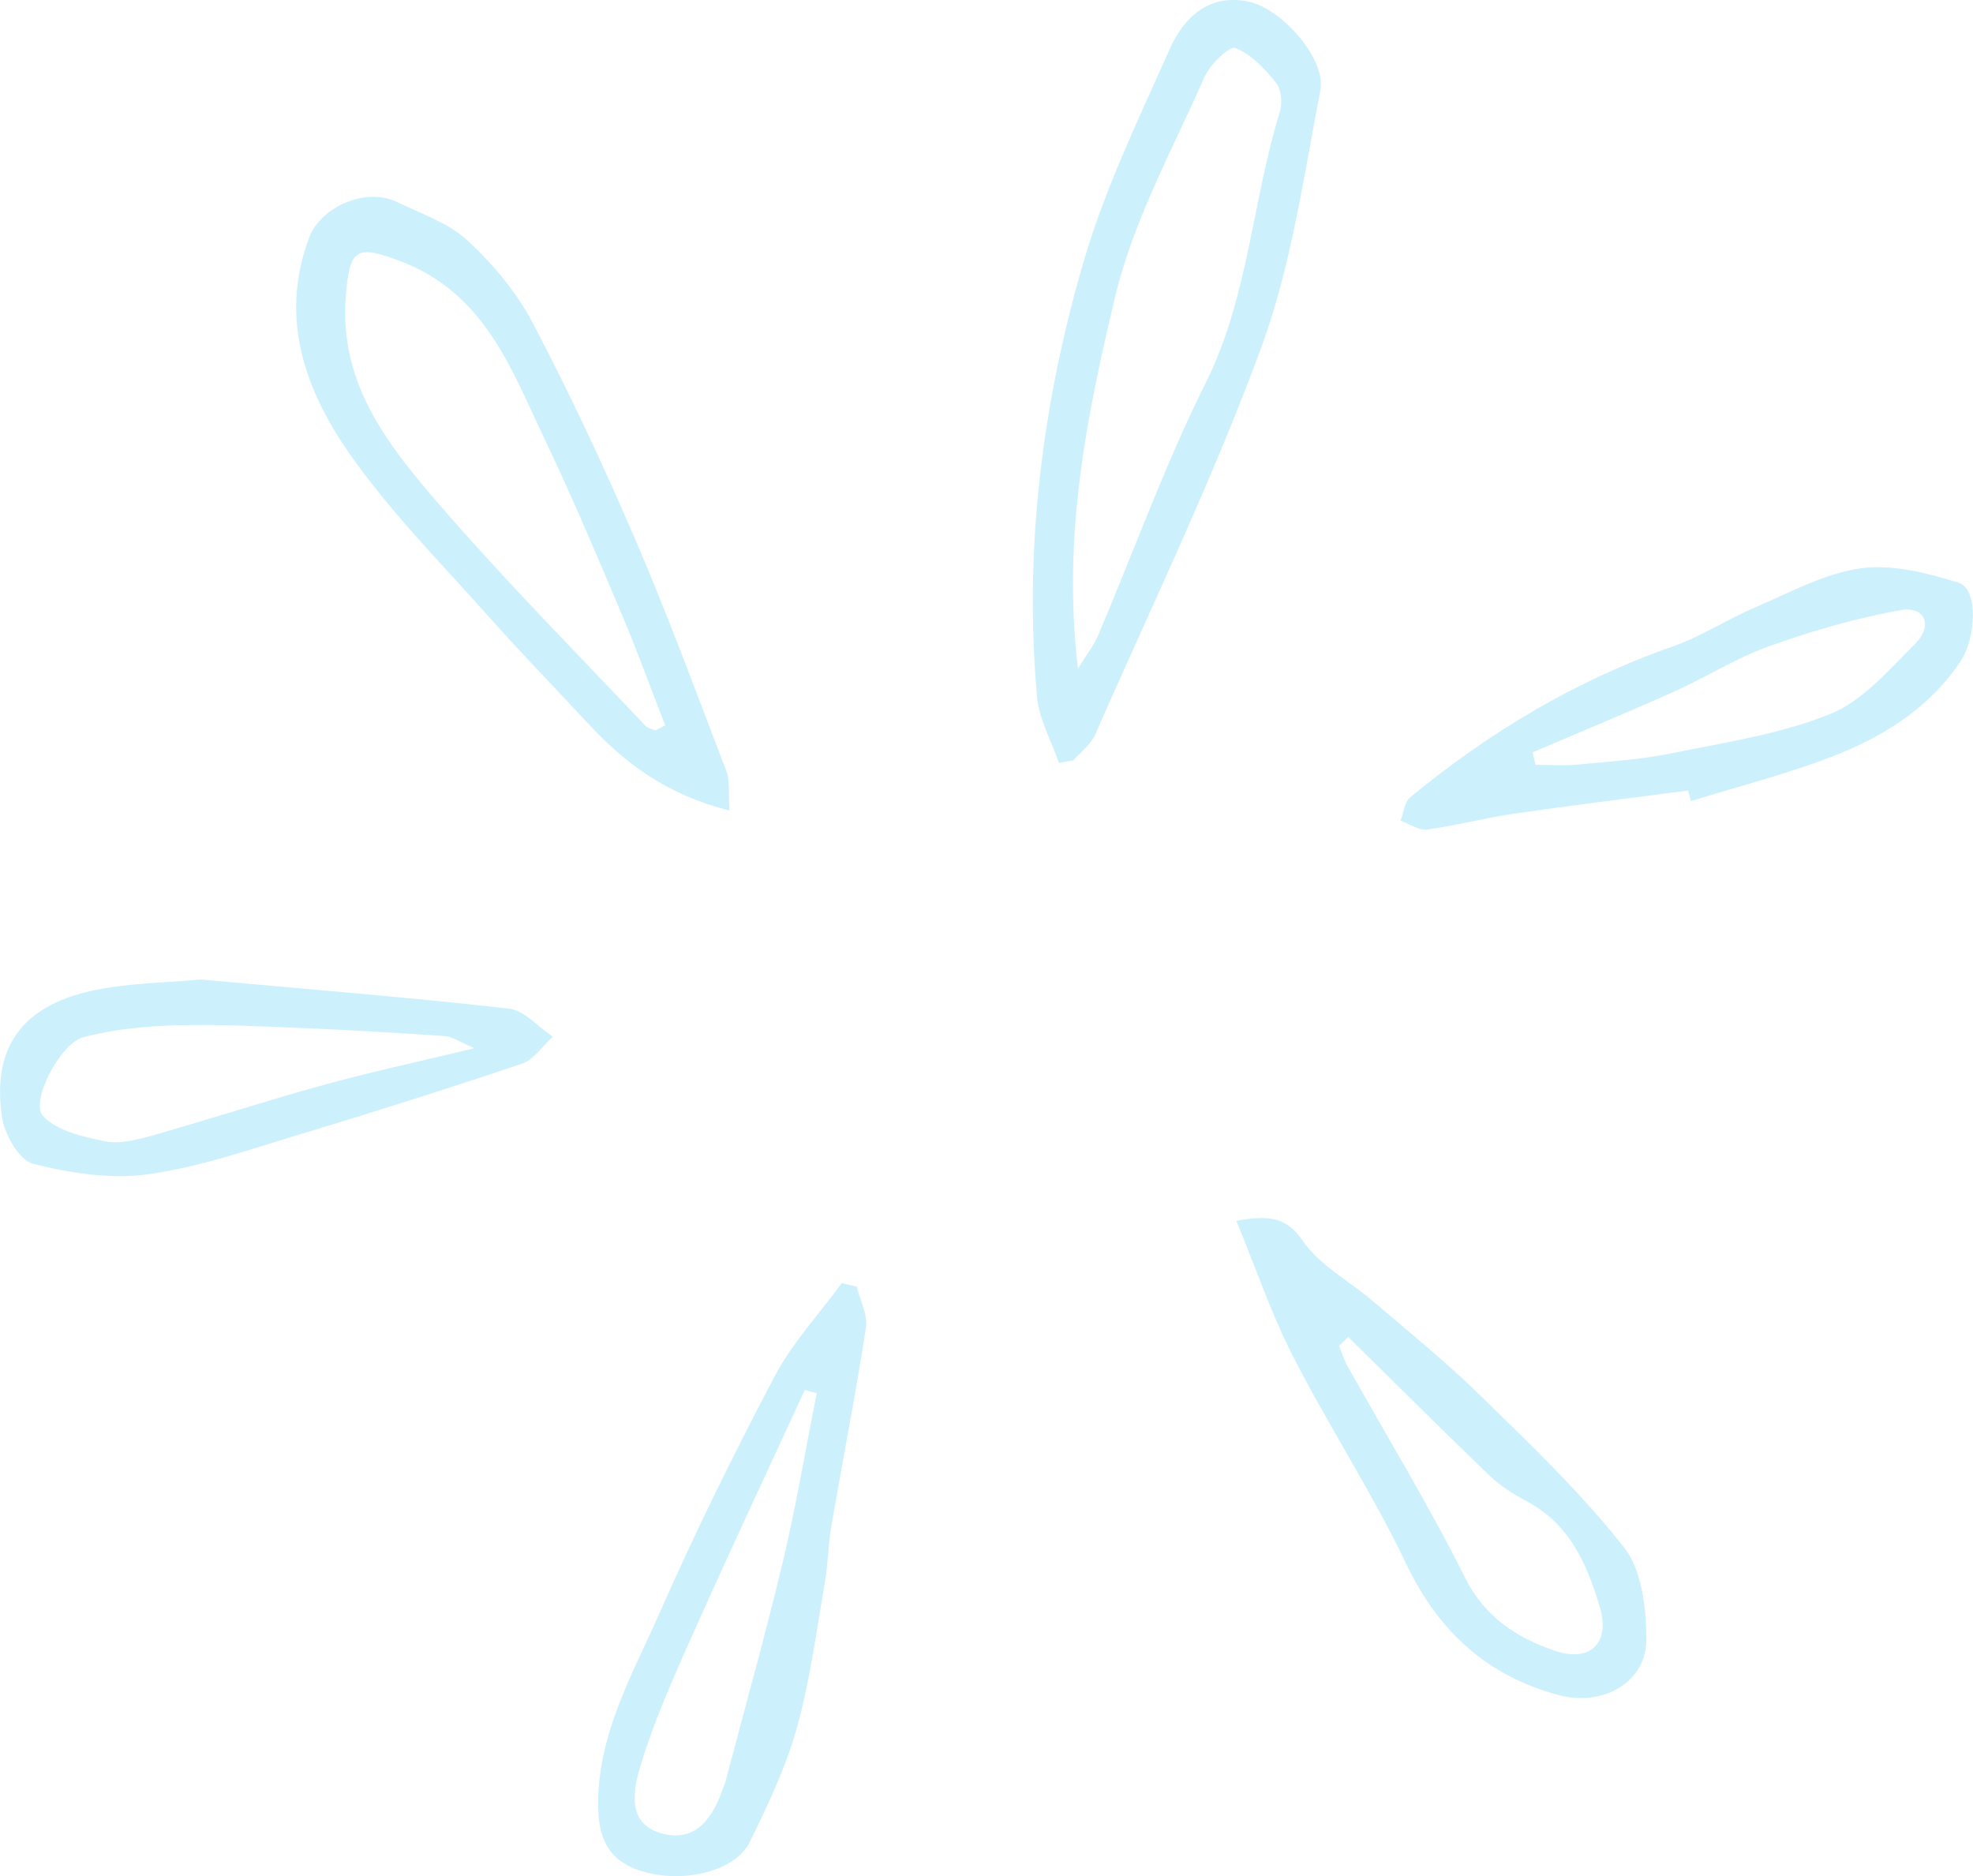 <svg width="163" height="155" viewBox="0 0 163 155" fill="none" xmlns="http://www.w3.org/2000/svg">
<g clip-path="url(#clip0_2013_3366)">
<path d="M87.484 63.031C86.862 61.204 85.833 59.413 85.673 57.542C84.59 45.319 86.108 33.281 89.535 21.569C91.302 15.542 94.08 9.796 96.646 4.033C97.791 1.465 99.833 -0.512 103.065 0.115C105.906 0.671 109.581 4.898 109.084 7.458C107.699 14.597 106.687 21.931 104.201 28.709C100.197 39.591 95.137 50.084 90.467 60.71C90.112 61.522 89.277 62.122 88.665 62.819C88.274 62.89 87.883 62.96 87.484 63.031ZM89.055 55.238C89.828 53.985 90.387 53.288 90.725 52.485C93.672 45.548 96.22 38.417 99.585 31.683C103.154 24.544 103.438 16.645 105.737 9.24C105.959 8.526 105.861 7.396 105.426 6.849C104.494 5.693 103.367 4.475 102.053 3.963C101.564 3.777 99.949 5.34 99.496 6.39C96.877 12.347 93.636 18.207 92.145 24.455C89.81 34.225 87.742 44.189 89.055 55.238Z" fill="#00BBF2" fill-opacity="0.2"/>
<path d="M60.273 66.967C55.132 65.67 51.661 63.093 48.625 59.81C45.899 56.871 43.094 54.003 40.43 51.002C36.48 46.554 32.227 42.291 28.854 37.446C25.187 32.186 23.056 26.229 25.542 19.628C26.519 17.042 30.265 15.462 32.778 16.68C34.784 17.651 37.039 18.401 38.619 19.866C40.732 21.817 42.685 24.146 44.008 26.67C47.062 32.486 49.859 38.452 52.451 44.489C55.168 50.808 57.547 57.268 60.006 63.693C60.317 64.496 60.166 65.467 60.273 66.976V66.967ZM54.147 60.339C54.413 60.198 54.688 60.066 54.955 59.924C53.774 56.889 52.664 53.817 51.395 50.817C49.362 46.007 47.337 41.197 45.091 36.484C42.286 30.607 40.12 24.243 33.079 21.578C29.457 20.21 28.889 20.493 28.569 24.438C27.966 31.939 32.351 37.146 36.755 42.212C42.064 48.319 47.781 54.082 53.339 59.977C53.525 60.172 53.872 60.224 54.147 60.339Z" fill="#00BBF2" fill-opacity="0.2"/>
<path d="M102.141 100.856C104.982 100.345 106.296 100.583 107.655 102.542C109.048 104.545 111.49 105.834 113.416 107.484C116.435 110.07 119.542 112.577 122.374 115.357C126.476 119.372 130.666 123.37 134.191 127.862C135.665 129.751 136.002 132.884 136.011 135.461C136.02 138.964 132.442 141.021 128.766 140.032C122.8 138.435 118.814 134.737 116.142 129.133C113.354 123.291 109.776 117.819 106.82 112.047C105.053 108.596 103.802 104.881 102.141 100.856ZM111.383 110.45C111.135 110.697 110.877 110.935 110.629 111.182C110.851 111.729 111.028 112.312 111.312 112.832C114.571 118.657 118.06 124.376 121.034 130.333C122.676 133.625 125.331 135.302 128.447 136.37C131.412 137.385 133.063 135.708 132.158 132.716C131.11 129.204 129.654 125.868 126.085 123.997C124.993 123.423 123.91 122.726 123.031 121.878C119.107 118.11 115.263 114.262 111.383 110.45Z" fill="#00BBF2" fill-opacity="0.2"/>
<path d="M70.784 106.302C71.059 107.44 71.708 108.631 71.539 109.699C70.687 115.215 69.612 120.687 68.662 126.185C68.405 127.685 68.414 129.239 68.147 130.739C67.446 134.763 66.922 138.841 65.83 142.759C64.925 146.007 63.433 149.122 61.942 152.176C60.788 154.523 56.686 155.582 53.303 154.665C50.542 153.914 49.442 152.238 49.415 149.202C49.362 143.297 52.212 138.417 54.449 133.342C57.379 126.697 60.583 120.166 63.975 113.741C65.44 110.961 67.659 108.57 69.541 106.001C69.959 106.099 70.376 106.204 70.793 106.302H70.784ZM67.473 115.092C67.144 115.003 66.816 114.924 66.487 114.836C63.424 121.49 60.308 128.118 57.325 134.807C55.727 138.382 54.111 141.974 52.966 145.707C52.336 147.745 51.661 150.702 54.76 151.487C57.627 152.22 58.985 149.978 59.802 147.542C59.838 147.445 59.891 147.348 59.918 147.251C61.516 141.171 63.22 135.125 64.676 129.009C65.777 124.411 66.549 119.734 67.473 115.092Z" fill="#00BBF2" fill-opacity="0.2"/>
<path d="M139.456 65.308C134.635 65.943 129.814 66.534 125.002 67.232C122.623 67.576 120.288 68.211 117.9 68.529C117.216 68.617 116.435 68.061 115.707 67.796C115.964 67.143 116.027 66.252 116.506 65.864C123.005 60.516 130.125 56.235 138.133 53.429C140.53 52.59 142.705 51.161 145.049 50.155C147.89 48.946 150.739 47.366 153.722 46.951C156.324 46.589 159.209 47.339 161.801 48.134C163.471 48.645 163.24 52.723 161.979 54.62C159.511 58.327 155.942 60.639 152 62.245C148.032 63.86 143.815 64.893 139.704 66.181C139.624 65.89 139.535 65.59 139.456 65.299V65.308ZM126.618 62.166C126.698 62.501 126.778 62.846 126.858 63.181C128.012 63.181 129.175 63.269 130.32 63.163C132.912 62.916 135.531 62.757 138.071 62.236C142.501 61.336 147.073 60.657 151.21 58.98C153.909 57.886 156.075 55.317 158.232 53.173C159.688 51.725 159.085 50.057 157.034 50.41C153.35 51.046 149.71 52.123 146.185 53.376C143.486 54.338 141.009 55.917 138.381 57.1C134.493 58.848 130.542 60.471 126.627 62.148L126.618 62.166Z" fill="#00BBF2" fill-opacity="0.2"/>
<path d="M16.495 80.911C25.231 81.705 33.648 82.376 42.029 83.32C43.316 83.462 44.461 84.838 45.669 85.641C44.825 86.409 44.106 87.539 43.12 87.874C37.057 89.922 30.949 91.846 24.823 93.699C20.659 94.952 16.495 96.417 12.225 97.009C9.136 97.441 5.789 96.912 2.726 96.144C1.589 95.853 0.382 93.734 0.169 92.305C-0.675 86.648 1.722 83.179 7.44 81.882C10.467 81.194 13.654 81.202 16.495 80.92V80.911ZM39.196 86.595C37.891 86.039 37.359 85.641 36.799 85.597C32.849 85.324 28.898 85.094 24.938 84.927C21.44 84.785 17.934 84.609 14.445 84.706C11.914 84.777 9.322 85.041 6.889 85.686C4.945 86.198 2.468 91.052 3.56 92.208C4.714 93.425 6.863 93.92 8.665 94.282C9.908 94.529 11.346 94.158 12.616 93.796C17.357 92.455 22.044 90.919 26.794 89.613C30.656 88.554 34.571 87.707 39.196 86.595Z" fill="#00BBF2" fill-opacity="0.2"/>
</g>
<defs>
<clipPath id="clip0_2013_3366">
<rect width="163" height="155" fill="white"/>
</clipPath>
</defs>
</svg>

